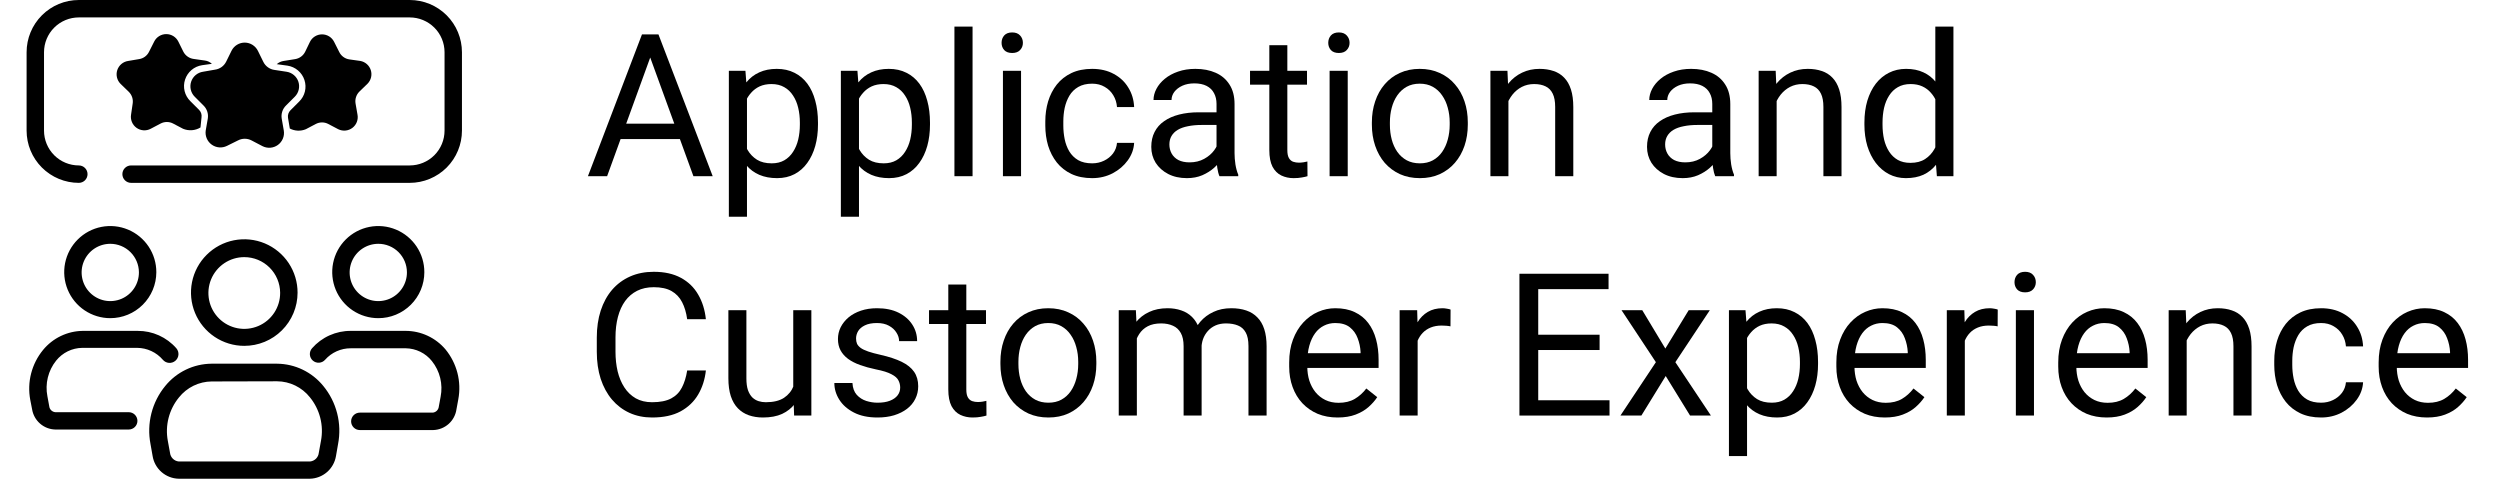 <svg width="188" height="36" viewBox="0 0 188 36" fill="none" xmlns="http://www.w3.org/2000/svg">
<path d="M182.516 31.396C181.964 31.396 181.463 31.304 181.014 31.118C180.57 30.928 180.187 30.662 179.864 30.32C179.547 29.978 179.303 29.573 179.132 29.104C178.961 28.635 178.875 28.123 178.875 27.566V27.258C178.875 26.614 178.971 26.04 179.161 25.537C179.352 25.029 179.61 24.6 179.938 24.248C180.265 23.896 180.636 23.63 181.051 23.45C181.466 23.269 181.896 23.179 182.34 23.179C182.906 23.179 183.395 23.276 183.805 23.472C184.22 23.667 184.559 23.94 184.823 24.292C185.086 24.639 185.282 25.049 185.409 25.523C185.536 25.991 185.599 26.504 185.599 27.061V27.669H179.681V26.562H184.244V26.46C184.225 26.108 184.151 25.767 184.024 25.435C183.902 25.102 183.707 24.829 183.438 24.614C183.17 24.399 182.804 24.292 182.34 24.292C182.032 24.292 181.749 24.358 181.49 24.49C181.231 24.617 181.009 24.807 180.824 25.061C180.638 25.315 180.494 25.625 180.392 25.991C180.289 26.357 180.238 26.78 180.238 27.258V27.566C180.238 27.942 180.289 28.296 180.392 28.628C180.499 28.955 180.653 29.243 180.853 29.492C181.058 29.741 181.305 29.936 181.593 30.078C181.886 30.22 182.218 30.291 182.589 30.291C183.067 30.291 183.473 30.193 183.805 29.998C184.137 29.802 184.427 29.541 184.676 29.214L185.497 29.866C185.326 30.125 185.108 30.371 184.845 30.605C184.581 30.84 184.256 31.03 183.871 31.177C183.49 31.323 183.038 31.396 182.516 31.396Z" fill="black"/>
<path d="M174.547 30.283C174.869 30.283 175.167 30.217 175.44 30.085C175.714 29.954 175.938 29.773 176.114 29.544C176.29 29.309 176.39 29.043 176.415 28.745H177.704C177.679 29.214 177.521 29.651 177.228 30.056C176.939 30.456 176.561 30.781 176.092 31.03C175.624 31.274 175.108 31.396 174.547 31.396C173.951 31.396 173.431 31.291 172.987 31.081C172.547 30.872 172.181 30.584 171.888 30.217C171.6 29.851 171.383 29.431 171.236 28.957C171.095 28.479 171.024 27.974 171.024 27.441V27.134C171.024 26.602 171.095 26.099 171.236 25.625C171.383 25.146 171.6 24.724 171.888 24.358C172.181 23.992 172.547 23.704 172.987 23.494C173.431 23.284 173.951 23.179 174.547 23.179C175.167 23.179 175.709 23.306 176.173 23.56C176.637 23.809 177 24.15 177.264 24.585C177.533 25.015 177.679 25.503 177.704 26.05H176.415C176.39 25.723 176.297 25.427 176.136 25.164C175.98 24.9 175.765 24.69 175.492 24.534C175.223 24.373 174.908 24.292 174.547 24.292C174.132 24.292 173.783 24.375 173.5 24.541C173.221 24.702 172.999 24.922 172.833 25.2C172.672 25.474 172.555 25.779 172.481 26.116C172.413 26.448 172.379 26.787 172.379 27.134V27.441C172.379 27.788 172.413 28.13 172.481 28.467C172.55 28.804 172.665 29.109 172.826 29.382C172.992 29.656 173.214 29.875 173.492 30.041C173.775 30.203 174.127 30.283 174.547 30.283Z" fill="black"/>
<path d="M164.439 25.017V31.25H163.084V23.325H164.366L164.439 25.017ZM164.117 26.987L163.553 26.965C163.558 26.423 163.639 25.923 163.795 25.464C163.951 25 164.171 24.597 164.454 24.255C164.737 23.914 165.074 23.65 165.465 23.464C165.86 23.274 166.297 23.179 166.776 23.179C167.167 23.179 167.518 23.232 167.831 23.34C168.143 23.442 168.409 23.608 168.629 23.838C168.854 24.067 169.024 24.365 169.142 24.731C169.259 25.093 169.317 25.535 169.317 26.057V31.25H167.955V26.043C167.955 25.627 167.894 25.295 167.772 25.046C167.65 24.793 167.472 24.609 167.237 24.497C167.003 24.38 166.715 24.321 166.373 24.321C166.036 24.321 165.729 24.392 165.45 24.534C165.177 24.675 164.94 24.871 164.74 25.12C164.544 25.369 164.391 25.654 164.278 25.977C164.171 26.294 164.117 26.631 164.117 26.987Z" fill="black"/>
<path d="M158.419 31.396C157.867 31.396 157.367 31.304 156.917 31.118C156.473 30.928 156.09 30.662 155.768 30.32C155.45 29.978 155.206 29.573 155.035 29.104C154.864 28.635 154.779 28.123 154.779 27.566V27.258C154.779 26.614 154.874 26.04 155.064 25.537C155.255 25.029 155.514 24.6 155.841 24.248C156.168 23.896 156.539 23.63 156.954 23.45C157.369 23.269 157.799 23.179 158.243 23.179C158.81 23.179 159.298 23.276 159.708 23.472C160.123 23.667 160.462 23.94 160.726 24.292C160.99 24.639 161.185 25.049 161.312 25.523C161.439 25.991 161.502 26.504 161.502 27.061V27.669H155.584V26.562H160.147V26.46C160.128 26.108 160.055 25.767 159.928 25.435C159.806 25.102 159.61 24.829 159.342 24.614C159.073 24.399 158.707 24.292 158.243 24.292C157.936 24.292 157.652 24.358 157.394 24.49C157.135 24.617 156.913 24.807 156.727 25.061C156.542 25.315 156.397 25.625 156.295 25.991C156.192 26.357 156.141 26.78 156.141 27.258V27.566C156.141 27.942 156.192 28.296 156.295 28.628C156.402 28.955 156.556 29.243 156.756 29.492C156.961 29.741 157.208 29.936 157.496 30.078C157.789 30.22 158.121 30.291 158.492 30.291C158.971 30.291 159.376 30.193 159.708 29.998C160.04 29.802 160.331 29.541 160.58 29.214L161.4 29.866C161.229 30.125 161.012 30.371 160.748 30.605C160.484 30.84 160.16 31.03 159.774 31.177C159.393 31.323 158.941 31.396 158.419 31.396Z" fill="black"/>
<path d="M152.955 23.325V31.25H151.593V23.325H152.955ZM151.49 21.223C151.49 21.003 151.556 20.818 151.688 20.666C151.825 20.515 152.025 20.439 152.289 20.439C152.547 20.439 152.745 20.515 152.882 20.666C153.023 20.818 153.094 21.003 153.094 21.223C153.094 21.433 153.023 21.614 152.882 21.765C152.745 21.912 152.547 21.985 152.289 21.985C152.025 21.985 151.825 21.912 151.688 21.765C151.556 21.614 151.49 21.433 151.49 21.223Z" fill="black"/>
<path d="M147.755 24.57V31.25H146.4V23.325H147.718L147.755 24.57ZM150.23 23.281L150.223 24.541C150.111 24.517 150.003 24.502 149.901 24.497C149.803 24.487 149.691 24.482 149.564 24.482C149.251 24.482 148.976 24.531 148.736 24.629C148.497 24.727 148.294 24.863 148.128 25.039C147.962 25.215 147.831 25.425 147.733 25.669C147.64 25.908 147.579 26.172 147.55 26.46L147.169 26.68C147.169 26.201 147.215 25.752 147.308 25.332C147.406 24.912 147.555 24.541 147.755 24.219C147.955 23.892 148.209 23.638 148.517 23.457C148.829 23.271 149.2 23.179 149.63 23.179C149.728 23.179 149.84 23.191 149.967 23.215C150.094 23.235 150.182 23.257 150.23 23.281Z" fill="black"/>
<path d="M141.734 31.396C141.183 31.396 140.682 31.304 140.233 31.118C139.789 30.928 139.405 30.662 139.083 30.32C138.766 29.978 138.521 29.573 138.351 29.104C138.18 28.635 138.094 28.123 138.094 27.566V27.258C138.094 26.614 138.189 26.04 138.38 25.537C138.57 25.029 138.829 24.6 139.156 24.248C139.483 23.896 139.854 23.63 140.27 23.45C140.685 23.269 141.114 23.179 141.559 23.179C142.125 23.179 142.613 23.276 143.023 23.472C143.438 23.667 143.778 23.94 144.042 24.292C144.305 24.639 144.5 25.049 144.627 25.523C144.754 25.991 144.818 26.504 144.818 27.061V27.669H138.9V26.562H143.463V26.46C143.443 26.108 143.37 25.767 143.243 25.435C143.121 25.102 142.926 24.829 142.657 24.614C142.389 24.399 142.022 24.292 141.559 24.292C141.251 24.292 140.968 24.358 140.709 24.49C140.45 24.617 140.228 24.807 140.042 25.061C139.857 25.315 139.713 25.625 139.61 25.991C139.508 26.357 139.457 26.78 139.457 27.258V27.566C139.457 27.942 139.508 28.296 139.61 28.628C139.718 28.955 139.872 29.243 140.072 29.492C140.277 29.741 140.523 29.936 140.812 30.078C141.104 30.22 141.437 30.291 141.808 30.291C142.286 30.291 142.691 30.193 143.023 29.998C143.355 29.802 143.646 29.541 143.895 29.214L144.715 29.866C144.544 30.125 144.327 30.371 144.063 30.605C143.8 30.84 143.475 31.03 143.089 31.177C142.708 31.323 142.257 31.396 141.734 31.396Z" fill="black"/>
<path d="M131.378 24.849V34.297H130.016V23.325H131.261L131.378 24.849ZM136.717 27.222V27.375C136.717 27.952 136.649 28.486 136.512 28.98C136.375 29.468 136.175 29.893 135.912 30.254C135.653 30.615 135.333 30.896 134.952 31.096C134.571 31.296 134.134 31.396 133.641 31.396C133.138 31.396 132.694 31.314 132.308 31.148C131.922 30.981 131.595 30.74 131.327 30.422C131.058 30.105 130.843 29.724 130.682 29.28C130.526 28.835 130.418 28.335 130.36 27.778V26.958C130.418 26.372 130.528 25.847 130.689 25.383C130.851 24.919 131.063 24.524 131.327 24.197C131.595 23.865 131.92 23.613 132.301 23.442C132.682 23.267 133.121 23.179 133.619 23.179C134.117 23.179 134.559 23.276 134.945 23.472C135.331 23.662 135.655 23.936 135.919 24.292C136.183 24.648 136.38 25.076 136.512 25.574C136.649 26.067 136.717 26.616 136.717 27.222ZM135.355 27.375V27.222C135.355 26.826 135.313 26.455 135.23 26.108C135.147 25.757 135.018 25.449 134.842 25.186C134.671 24.917 134.452 24.707 134.183 24.556C133.915 24.399 133.595 24.321 133.224 24.321C132.882 24.321 132.584 24.38 132.33 24.497C132.081 24.614 131.869 24.773 131.693 24.973C131.517 25.169 131.373 25.393 131.261 25.647C131.153 25.896 131.073 26.155 131.019 26.423V28.32C131.117 28.662 131.253 28.984 131.429 29.287C131.605 29.585 131.839 29.827 132.132 30.012C132.425 30.193 132.794 30.283 133.238 30.283C133.604 30.283 133.919 30.207 134.183 30.056C134.452 29.9 134.671 29.688 134.842 29.419C135.018 29.15 135.147 28.843 135.23 28.496C135.313 28.145 135.355 27.771 135.355 27.375Z" fill="black"/>
<path d="M123.497 23.325L125.233 26.211L126.991 23.325H128.58L125.987 27.236L128.661 31.25H127.093L125.262 28.276L123.431 31.25H121.856L124.522 27.236L121.937 23.325H123.497Z" fill="black"/>
<path d="M121.036 30.1V31.25H115.389V30.1H121.036ZM115.675 20.586V31.25H114.261V20.586H115.675ZM120.289 25.171V26.321H115.389V25.171H120.289ZM120.963 20.586V21.743H115.389V20.586H120.963Z" fill="black"/>
<path d="M106.607 24.57V31.25H105.252V23.325H106.571L106.607 24.57ZM109.083 23.281L109.076 24.541C108.963 24.517 108.856 24.502 108.753 24.497C108.656 24.487 108.543 24.482 108.417 24.482C108.104 24.482 107.828 24.531 107.589 24.629C107.35 24.727 107.147 24.863 106.981 25.039C106.815 25.215 106.683 25.425 106.585 25.669C106.493 25.908 106.432 26.172 106.402 26.46L106.021 26.68C106.021 26.201 106.068 25.752 106.161 25.332C106.258 24.912 106.407 24.541 106.607 24.219C106.808 23.892 107.062 23.638 107.369 23.457C107.682 23.271 108.053 23.179 108.482 23.179C108.58 23.179 108.692 23.191 108.819 23.215C108.946 23.235 109.034 23.257 109.083 23.281Z" fill="black"/>
<path d="M100.587 31.396C100.035 31.396 99.535 31.304 99.085 31.118C98.641 30.928 98.258 30.662 97.936 30.32C97.618 29.978 97.374 29.573 97.203 29.104C97.032 28.635 96.947 28.123 96.947 27.566V27.258C96.947 26.614 97.042 26.04 97.232 25.537C97.423 25.029 97.682 24.6 98.009 24.248C98.336 23.896 98.707 23.63 99.122 23.45C99.537 23.269 99.967 23.179 100.411 23.179C100.978 23.179 101.466 23.276 101.876 23.472C102.291 23.667 102.63 23.94 102.894 24.292C103.158 24.639 103.353 25.049 103.48 25.523C103.607 25.991 103.67 26.504 103.67 27.061V27.669H97.752V26.562H102.315V26.46C102.296 26.108 102.223 25.767 102.096 25.435C101.974 25.102 101.778 24.829 101.51 24.614C101.241 24.399 100.875 24.292 100.411 24.292C100.104 24.292 99.82 24.358 99.561 24.49C99.303 24.617 99.081 24.807 98.895 25.061C98.71 25.315 98.565 25.625 98.463 25.991C98.36 26.357 98.309 26.78 98.309 27.258V27.566C98.309 27.942 98.36 28.296 98.463 28.628C98.57 28.955 98.724 29.243 98.924 29.492C99.129 29.741 99.376 29.936 99.664 30.078C99.957 30.22 100.289 30.291 100.66 30.291C101.139 30.291 101.544 30.193 101.876 29.998C102.208 29.802 102.499 29.541 102.748 29.214L103.568 29.866C103.397 30.125 103.18 30.371 102.916 30.605C102.652 30.84 102.328 31.03 101.942 31.177C101.561 31.323 101.109 31.396 100.587 31.396Z" fill="black"/>
<path d="M85.492 24.9V31.25H84.129V23.325H85.418L85.492 24.9ZM85.213 26.987L84.584 26.965C84.588 26.423 84.659 25.923 84.796 25.464C84.933 25 85.135 24.597 85.404 24.255C85.672 23.914 86.007 23.65 86.407 23.464C86.808 23.274 87.272 23.179 87.799 23.179C88.17 23.179 88.512 23.232 88.824 23.34C89.137 23.442 89.408 23.606 89.637 23.831C89.867 24.055 90.045 24.343 90.172 24.695C90.299 25.046 90.362 25.471 90.362 25.969V31.25H89.007V26.035C89.007 25.62 88.936 25.288 88.795 25.039C88.658 24.79 88.463 24.609 88.209 24.497C87.955 24.38 87.657 24.321 87.315 24.321C86.915 24.321 86.581 24.392 86.312 24.534C86.043 24.675 85.829 24.871 85.668 25.12C85.506 25.369 85.389 25.654 85.316 25.977C85.248 26.294 85.213 26.631 85.213 26.987ZM90.348 26.24L89.439 26.519C89.444 26.084 89.515 25.666 89.652 25.266C89.793 24.866 89.996 24.509 90.26 24.197C90.528 23.884 90.858 23.638 91.249 23.457C91.639 23.271 92.086 23.179 92.589 23.179C93.014 23.179 93.39 23.235 93.717 23.347C94.049 23.459 94.327 23.633 94.552 23.867C94.781 24.097 94.955 24.392 95.072 24.753C95.189 25.115 95.248 25.544 95.248 26.043V31.25H93.885V26.028C93.885 25.584 93.814 25.239 93.673 24.995C93.536 24.746 93.341 24.573 93.087 24.475C92.838 24.373 92.54 24.321 92.193 24.321C91.895 24.321 91.632 24.373 91.402 24.475C91.173 24.578 90.98 24.719 90.824 24.9C90.668 25.076 90.548 25.278 90.465 25.508C90.387 25.737 90.348 25.981 90.348 26.24Z" fill="black"/>
<path d="M75.231 27.375V27.207C75.231 26.636 75.314 26.106 75.48 25.618C75.645 25.125 75.885 24.697 76.197 24.336C76.51 23.97 76.888 23.686 77.332 23.486C77.777 23.281 78.275 23.179 78.827 23.179C79.383 23.179 79.884 23.281 80.328 23.486C80.777 23.686 81.158 23.97 81.471 24.336C81.788 24.697 82.03 25.125 82.196 25.618C82.362 26.106 82.445 26.636 82.445 27.207V27.375C82.445 27.947 82.362 28.477 82.196 28.965C82.03 29.453 81.788 29.88 81.471 30.247C81.158 30.608 80.78 30.891 80.335 31.096C79.896 31.296 79.398 31.396 78.841 31.396C78.285 31.396 77.784 31.296 77.34 31.096C76.895 30.891 76.515 30.608 76.197 30.247C75.885 29.88 75.645 29.453 75.48 28.965C75.314 28.477 75.231 27.947 75.231 27.375ZM76.585 27.207V27.375C76.585 27.771 76.632 28.145 76.725 28.496C76.817 28.843 76.957 29.15 77.142 29.419C77.332 29.688 77.569 29.9 77.853 30.056C78.136 30.207 78.465 30.283 78.841 30.283C79.212 30.283 79.537 30.207 79.815 30.056C80.099 29.9 80.333 29.688 80.519 29.419C80.704 29.15 80.843 28.843 80.936 28.496C81.034 28.145 81.082 27.771 81.082 27.375V27.207C81.082 26.816 81.034 26.448 80.936 26.101C80.843 25.75 80.702 25.439 80.511 25.171C80.326 24.898 80.091 24.683 79.808 24.526C79.53 24.37 79.203 24.292 78.827 24.292C78.456 24.292 78.128 24.37 77.845 24.526C77.567 24.683 77.332 24.898 77.142 25.171C76.957 25.439 76.817 25.75 76.725 26.101C76.632 26.448 76.585 26.816 76.585 27.207Z" fill="black"/>
<path d="M74.147 23.325V24.365H69.862V23.325H74.147ZM71.312 21.399H72.667V29.287C72.667 29.556 72.709 29.758 72.791 29.895C72.874 30.032 72.982 30.122 73.114 30.166C73.246 30.21 73.387 30.232 73.539 30.232C73.651 30.232 73.768 30.222 73.89 30.203C74.017 30.178 74.112 30.159 74.176 30.144L74.183 31.25C74.076 31.284 73.934 31.316 73.758 31.345C73.587 31.379 73.38 31.396 73.136 31.396C72.804 31.396 72.499 31.331 72.22 31.199C71.942 31.067 71.72 30.847 71.554 30.54C71.393 30.227 71.312 29.807 71.312 29.28V21.399Z" fill="black"/>
<path d="M67.694 29.148C67.694 28.953 67.65 28.772 67.562 28.606C67.479 28.435 67.306 28.281 67.042 28.145C66.783 28.003 66.393 27.881 65.87 27.778C65.431 27.686 65.033 27.576 64.676 27.449C64.325 27.322 64.024 27.168 63.775 26.987C63.531 26.807 63.343 26.594 63.211 26.35C63.08 26.106 63.014 25.82 63.014 25.493C63.014 25.181 63.082 24.885 63.219 24.607C63.36 24.329 63.558 24.082 63.812 23.867C64.071 23.652 64.381 23.484 64.742 23.362C65.103 23.24 65.506 23.179 65.951 23.179C66.585 23.179 67.127 23.291 67.577 23.516C68.026 23.74 68.37 24.041 68.609 24.416C68.849 24.788 68.968 25.2 68.968 25.654H67.613C67.613 25.435 67.547 25.222 67.415 25.017C67.289 24.807 67.101 24.634 66.852 24.497C66.607 24.36 66.307 24.292 65.951 24.292C65.575 24.292 65.269 24.351 65.035 24.468C64.806 24.58 64.637 24.724 64.53 24.9C64.427 25.076 64.376 25.261 64.376 25.456C64.376 25.603 64.4 25.735 64.449 25.852C64.503 25.964 64.596 26.069 64.728 26.167C64.859 26.26 65.045 26.348 65.284 26.431C65.523 26.514 65.829 26.597 66.2 26.68C66.849 26.826 67.384 27.002 67.804 27.207C68.224 27.412 68.536 27.664 68.741 27.961C68.946 28.259 69.049 28.621 69.049 29.045C69.049 29.392 68.976 29.709 68.829 29.998C68.688 30.286 68.48 30.535 68.207 30.745C67.938 30.95 67.616 31.111 67.24 31.228C66.869 31.34 66.451 31.396 65.987 31.396C65.289 31.396 64.698 31.272 64.215 31.023C63.731 30.774 63.365 30.452 63.116 30.056C62.867 29.661 62.743 29.243 62.743 28.804H64.105C64.124 29.175 64.232 29.47 64.427 29.69C64.623 29.905 64.862 30.059 65.145 30.151C65.428 30.239 65.709 30.283 65.987 30.283C66.358 30.283 66.668 30.234 66.918 30.137C67.171 30.039 67.364 29.905 67.496 29.734C67.628 29.563 67.694 29.368 67.694 29.148Z" fill="black"/>
<path d="M59.652 29.419V23.325H61.014V31.25H59.718L59.652 29.419ZM59.908 27.749L60.472 27.734C60.472 28.262 60.416 28.75 60.304 29.199C60.196 29.644 60.02 30.029 59.776 30.356C59.532 30.684 59.212 30.94 58.817 31.125C58.421 31.306 57.94 31.396 57.374 31.396C56.988 31.396 56.634 31.34 56.312 31.228C55.995 31.116 55.721 30.942 55.492 30.708C55.262 30.474 55.084 30.169 54.957 29.793C54.835 29.416 54.774 28.965 54.774 28.438V23.325H56.129V28.452C56.129 28.809 56.168 29.104 56.246 29.338C56.329 29.568 56.439 29.751 56.576 29.888C56.717 30.02 56.873 30.112 57.044 30.166C57.22 30.22 57.401 30.247 57.586 30.247C58.163 30.247 58.619 30.137 58.956 29.917C59.293 29.692 59.535 29.392 59.681 29.016C59.833 28.635 59.908 28.213 59.908 27.749Z" fill="black"/>
<path d="M51.676 27.859H53.082C53.009 28.533 52.816 29.136 52.503 29.668C52.191 30.2 51.749 30.623 51.178 30.935C50.606 31.243 49.894 31.396 49.039 31.396C48.414 31.396 47.845 31.279 47.333 31.045C46.825 30.811 46.388 30.479 46.022 30.049C45.655 29.614 45.372 29.094 45.172 28.489C44.977 27.878 44.879 27.2 44.879 26.453V25.391C44.879 24.644 44.977 23.967 45.172 23.362C45.372 22.752 45.658 22.229 46.029 21.794C46.405 21.36 46.856 21.025 47.384 20.791C47.911 20.557 48.504 20.439 49.164 20.439C49.969 20.439 50.65 20.591 51.207 20.894C51.764 21.196 52.196 21.616 52.503 22.153C52.816 22.686 53.009 23.303 53.082 24.006H51.676C51.607 23.508 51.48 23.081 51.295 22.725C51.109 22.363 50.846 22.085 50.504 21.89C50.162 21.694 49.715 21.597 49.164 21.597C48.69 21.597 48.273 21.687 47.911 21.868C47.555 22.048 47.254 22.305 47.01 22.637C46.771 22.969 46.59 23.367 46.468 23.831C46.346 24.294 46.285 24.81 46.285 25.376V26.453C46.285 26.975 46.339 27.466 46.446 27.925C46.559 28.384 46.727 28.787 46.952 29.133C47.176 29.48 47.462 29.753 47.809 29.954C48.155 30.149 48.565 30.247 49.039 30.247C49.64 30.247 50.118 30.151 50.475 29.961C50.831 29.77 51.1 29.497 51.28 29.141C51.466 28.784 51.598 28.357 51.676 27.859Z" fill="black"/>
<path d="M145.536 11.712V2H146.898V13.25H145.653L145.536 11.712ZM140.204 9.375V9.222C140.204 8.616 140.277 8.067 140.423 7.574C140.575 7.076 140.787 6.648 141.061 6.292C141.339 5.936 141.668 5.662 142.049 5.472C142.435 5.276 142.865 5.179 143.338 5.179C143.836 5.179 144.271 5.267 144.642 5.442C145.018 5.613 145.335 5.865 145.594 6.197C145.858 6.524 146.065 6.919 146.217 7.383C146.368 7.847 146.473 8.372 146.532 8.958V9.632C146.478 10.213 146.373 10.735 146.217 11.199C146.065 11.663 145.858 12.059 145.594 12.386C145.335 12.713 145.018 12.964 144.642 13.14C144.266 13.311 143.827 13.396 143.324 13.396C142.86 13.396 142.435 13.296 142.049 13.096C141.668 12.896 141.339 12.615 141.061 12.254C140.787 11.893 140.575 11.468 140.423 10.979C140.277 10.486 140.204 9.952 140.204 9.375ZM141.566 9.222V9.375C141.566 9.771 141.605 10.142 141.683 10.489C141.766 10.835 141.893 11.141 142.064 11.404C142.235 11.668 142.452 11.876 142.716 12.027C142.979 12.173 143.294 12.247 143.661 12.247C144.11 12.247 144.479 12.151 144.767 11.961C145.06 11.771 145.294 11.519 145.47 11.207C145.646 10.894 145.782 10.555 145.88 10.188V8.423C145.821 8.155 145.736 7.896 145.624 7.647C145.516 7.393 145.375 7.168 145.199 6.973C145.028 6.773 144.815 6.614 144.562 6.497C144.312 6.38 144.017 6.321 143.675 6.321C143.304 6.321 142.984 6.399 142.716 6.556C142.452 6.707 142.235 6.917 142.064 7.186C141.893 7.449 141.766 7.757 141.683 8.108C141.605 8.455 141.566 8.826 141.566 9.222Z" fill="black"/>
<path d="M133.604 7.017V13.25H132.25V5.325H133.531L133.604 7.017ZM133.282 8.987L132.718 8.965C132.723 8.423 132.804 7.923 132.96 7.464C133.116 7 133.336 6.597 133.619 6.255C133.902 5.914 134.239 5.65 134.63 5.464C135.025 5.274 135.462 5.179 135.941 5.179C136.332 5.179 136.683 5.232 136.996 5.34C137.308 5.442 137.574 5.608 137.794 5.838C138.019 6.067 138.189 6.365 138.307 6.731C138.424 7.093 138.482 7.535 138.482 8.057V13.25H137.12V8.042C137.12 7.627 137.059 7.295 136.937 7.046C136.815 6.792 136.637 6.609 136.402 6.497C136.168 6.38 135.88 6.321 135.538 6.321C135.201 6.321 134.894 6.392 134.615 6.534C134.342 6.675 134.105 6.871 133.905 7.12C133.709 7.369 133.556 7.654 133.443 7.977C133.336 8.294 133.282 8.631 133.282 8.987Z" fill="black"/>
<path d="M128.763 11.895V7.815C128.763 7.503 128.7 7.232 128.573 7.002C128.451 6.768 128.265 6.587 128.016 6.46C127.767 6.333 127.459 6.27 127.093 6.27C126.751 6.27 126.451 6.329 126.192 6.446C125.938 6.563 125.738 6.717 125.592 6.907C125.45 7.098 125.379 7.303 125.379 7.522H124.024C124.024 7.239 124.098 6.958 124.244 6.68C124.391 6.402 124.601 6.15 124.874 5.926C125.152 5.696 125.484 5.516 125.87 5.384C126.261 5.247 126.695 5.179 127.174 5.179C127.75 5.179 128.258 5.276 128.697 5.472C129.142 5.667 129.488 5.962 129.737 6.358C129.991 6.749 130.118 7.239 130.118 7.83V11.521C130.118 11.785 130.14 12.066 130.184 12.364C130.233 12.662 130.304 12.918 130.396 13.133V13.25H128.983C128.915 13.094 128.861 12.886 128.822 12.627C128.783 12.364 128.763 12.12 128.763 11.895ZM128.998 8.445L129.012 9.397H127.643C127.257 9.397 126.913 9.429 126.61 9.493C126.307 9.551 126.053 9.642 125.848 9.764C125.643 9.886 125.487 10.04 125.379 10.225C125.272 10.406 125.218 10.618 125.218 10.862C125.218 11.111 125.274 11.338 125.387 11.543C125.499 11.748 125.667 11.912 125.892 12.034C126.122 12.151 126.402 12.21 126.734 12.21C127.149 12.21 127.516 12.122 127.833 11.946C128.15 11.771 128.402 11.556 128.587 11.302C128.778 11.048 128.88 10.801 128.895 10.562L129.474 11.214C129.439 11.419 129.347 11.646 129.195 11.895C129.044 12.144 128.841 12.383 128.587 12.613C128.338 12.837 128.041 13.025 127.694 13.177C127.352 13.323 126.966 13.396 126.537 13.396C126 13.396 125.528 13.291 125.123 13.082C124.723 12.872 124.41 12.591 124.186 12.239C123.966 11.883 123.856 11.485 123.856 11.045C123.856 10.621 123.939 10.247 124.105 9.925C124.271 9.598 124.51 9.327 124.823 9.112C125.135 8.892 125.511 8.726 125.951 8.614C126.39 8.501 126.881 8.445 127.423 8.445H128.998Z" fill="black"/>
<path d="M113.434 7.017V13.25H112.079V5.325H113.36L113.434 7.017ZM113.111 8.987L112.547 8.965C112.552 8.423 112.633 7.923 112.789 7.464C112.945 7 113.165 6.597 113.448 6.255C113.731 5.914 114.068 5.65 114.459 5.464C114.854 5.274 115.292 5.179 115.77 5.179C116.161 5.179 116.512 5.232 116.825 5.34C117.137 5.442 117.403 5.608 117.623 5.838C117.848 6.067 118.019 6.365 118.136 6.731C118.253 7.093 118.312 7.535 118.312 8.057V13.25H116.949V8.042C116.949 7.627 116.888 7.295 116.766 7.046C116.644 6.792 116.466 6.609 116.231 6.497C115.997 6.38 115.709 6.321 115.367 6.321C115.03 6.321 114.723 6.392 114.444 6.534C114.171 6.675 113.934 6.871 113.734 7.12C113.539 7.369 113.385 7.654 113.272 7.977C113.165 8.294 113.111 8.631 113.111 8.987Z" fill="black"/>
<path d="M103.165 9.375V9.207C103.165 8.636 103.248 8.106 103.414 7.618C103.58 7.125 103.819 6.697 104.132 6.336C104.444 5.97 104.823 5.687 105.267 5.486C105.711 5.281 106.209 5.179 106.761 5.179C107.318 5.179 107.818 5.281 108.263 5.486C108.712 5.687 109.093 5.97 109.405 6.336C109.723 6.697 109.964 7.125 110.13 7.618C110.296 8.106 110.379 8.636 110.379 9.207V9.375C110.379 9.947 110.296 10.477 110.13 10.965C109.964 11.453 109.723 11.88 109.405 12.247C109.093 12.608 108.714 12.891 108.27 13.096C107.831 13.296 107.333 13.396 106.776 13.396C106.219 13.396 105.719 13.296 105.274 13.096C104.83 12.891 104.449 12.608 104.132 12.247C103.819 11.88 103.58 11.453 103.414 10.965C103.248 10.477 103.165 9.947 103.165 9.375ZM104.52 9.207V9.375C104.52 9.771 104.566 10.145 104.659 10.496C104.752 10.843 104.891 11.15 105.077 11.419C105.267 11.688 105.504 11.9 105.787 12.056C106.07 12.207 106.4 12.283 106.776 12.283C107.147 12.283 107.472 12.207 107.75 12.056C108.033 11.9 108.268 11.688 108.453 11.419C108.639 11.15 108.778 10.843 108.871 10.496C108.968 10.145 109.017 9.771 109.017 9.375V9.207C109.017 8.816 108.968 8.448 108.871 8.101C108.778 7.75 108.636 7.439 108.446 7.171C108.26 6.897 108.026 6.683 107.743 6.526C107.464 6.37 107.137 6.292 106.761 6.292C106.39 6.292 106.063 6.37 105.78 6.526C105.501 6.683 105.267 6.897 105.077 7.171C104.891 7.439 104.752 7.75 104.659 8.101C104.566 8.448 104.52 8.816 104.52 9.207Z" fill="black"/>
<path d="M101.349 5.325V13.25H99.986V5.325H101.349ZM99.884 3.223C99.884 3.003 99.95 2.818 100.082 2.667C100.218 2.515 100.418 2.439 100.682 2.439C100.941 2.439 101.139 2.515 101.275 2.667C101.417 2.818 101.488 3.003 101.488 3.223C101.488 3.433 101.417 3.614 101.275 3.765C101.139 3.912 100.941 3.985 100.682 3.985C100.418 3.985 100.218 3.912 100.082 3.765C99.95 3.614 99.884 3.433 99.884 3.223Z" fill="black"/>
<path d="M98.287 5.325V6.365H94.002V5.325H98.287ZM95.453 3.399H96.808V11.287C96.808 11.556 96.849 11.758 96.932 11.895C97.015 12.032 97.123 12.122 97.254 12.166C97.386 12.21 97.528 12.232 97.679 12.232C97.791 12.232 97.909 12.222 98.031 12.203C98.158 12.178 98.253 12.159 98.316 12.144L98.324 13.25C98.216 13.284 98.075 13.316 97.899 13.345C97.728 13.379 97.52 13.396 97.276 13.396C96.944 13.396 96.639 13.331 96.361 13.199C96.082 13.067 95.86 12.847 95.694 12.54C95.533 12.227 95.453 11.807 95.453 11.28V3.399Z" fill="black"/>
<path d="M91.483 11.895V7.815C91.483 7.503 91.419 7.232 91.293 7.002C91.17 6.768 90.985 6.587 90.736 6.46C90.487 6.333 90.179 6.27 89.813 6.27C89.471 6.27 89.171 6.329 88.912 6.446C88.658 6.563 88.458 6.717 88.311 6.907C88.17 7.098 88.099 7.303 88.099 7.522H86.744C86.744 7.239 86.817 6.958 86.964 6.68C87.11 6.402 87.32 6.15 87.594 5.926C87.872 5.696 88.204 5.516 88.59 5.384C88.981 5.247 89.415 5.179 89.894 5.179C90.47 5.179 90.978 5.276 91.417 5.472C91.861 5.667 92.208 5.962 92.457 6.358C92.711 6.749 92.838 7.239 92.838 7.83V11.521C92.838 11.785 92.86 12.066 92.904 12.364C92.953 12.662 93.023 12.918 93.116 13.133V13.25H91.703C91.634 13.094 91.581 12.886 91.541 12.627C91.502 12.364 91.483 12.12 91.483 11.895ZM91.717 8.445L91.732 9.397H90.362C89.977 9.397 89.632 9.429 89.33 9.493C89.027 9.551 88.773 9.642 88.568 9.764C88.363 9.886 88.207 10.04 88.099 10.225C87.992 10.406 87.938 10.618 87.938 10.862C87.938 11.111 87.994 11.338 88.106 11.543C88.219 11.748 88.387 11.912 88.612 12.034C88.841 12.151 89.122 12.21 89.454 12.21C89.869 12.21 90.235 12.122 90.553 11.946C90.87 11.771 91.122 11.556 91.307 11.302C91.498 11.048 91.6 10.801 91.615 10.562L92.193 11.214C92.159 11.419 92.066 11.646 91.915 11.895C91.764 12.144 91.561 12.383 91.307 12.613C91.058 12.837 90.76 13.025 90.414 13.177C90.072 13.323 89.686 13.396 89.256 13.396C88.719 13.396 88.248 13.291 87.843 13.082C87.442 12.872 87.13 12.591 86.905 12.239C86.686 11.883 86.576 11.485 86.576 11.045C86.576 10.621 86.659 10.247 86.825 9.925C86.991 9.598 87.23 9.327 87.543 9.112C87.855 8.892 88.231 8.726 88.67 8.614C89.11 8.501 89.601 8.445 90.143 8.445H91.717Z" fill="black"/>
<path d="M82.13 12.283C82.452 12.283 82.75 12.217 83.023 12.085C83.297 11.954 83.522 11.773 83.697 11.543C83.873 11.309 83.973 11.043 83.998 10.745H85.287C85.262 11.214 85.103 11.651 84.811 12.056C84.522 12.457 84.144 12.781 83.675 13.03C83.207 13.274 82.691 13.396 82.13 13.396C81.534 13.396 81.014 13.291 80.57 13.082C80.13 12.872 79.764 12.584 79.471 12.217C79.183 11.851 78.966 11.431 78.819 10.957C78.678 10.479 78.607 9.974 78.607 9.441V9.134C78.607 8.602 78.678 8.099 78.819 7.625C78.966 7.146 79.183 6.724 79.471 6.358C79.764 5.992 80.13 5.704 80.57 5.494C81.014 5.284 81.534 5.179 82.13 5.179C82.75 5.179 83.292 5.306 83.756 5.56C84.22 5.809 84.584 6.15 84.847 6.585C85.116 7.015 85.262 7.503 85.287 8.05H83.998C83.973 7.723 83.88 7.427 83.719 7.164C83.563 6.9 83.348 6.69 83.075 6.534C82.806 6.373 82.491 6.292 82.13 6.292C81.715 6.292 81.366 6.375 81.082 6.541C80.804 6.702 80.582 6.922 80.416 7.2C80.255 7.474 80.138 7.779 80.064 8.116C79.996 8.448 79.962 8.787 79.962 9.134V9.441C79.962 9.788 79.996 10.13 80.064 10.467C80.133 10.804 80.248 11.109 80.409 11.382C80.575 11.656 80.797 11.876 81.075 12.041C81.358 12.203 81.71 12.283 82.13 12.283Z" fill="black"/>
<path d="M76.783 5.325V13.25H75.421V5.325H76.783ZM75.318 3.223C75.318 3.003 75.384 2.818 75.516 2.667C75.653 2.515 75.853 2.439 76.117 2.439C76.376 2.439 76.573 2.515 76.71 2.667C76.852 2.818 76.922 3.003 76.922 3.223C76.922 3.433 76.852 3.614 76.71 3.765C76.573 3.912 76.376 3.985 76.117 3.985C75.853 3.985 75.653 3.912 75.516 3.765C75.384 3.614 75.318 3.433 75.318 3.223Z" fill="black"/>
<path d="M73.136 2V13.25H71.773V2H73.136Z" fill="black"/>
<path d="M64.596 6.849V16.297H63.233V5.325H64.478L64.596 6.849ZM69.935 9.222V9.375C69.935 9.952 69.867 10.486 69.73 10.979C69.593 11.468 69.393 11.893 69.129 12.254C68.871 12.615 68.551 12.896 68.17 13.096C67.789 13.296 67.352 13.396 66.859 13.396C66.356 13.396 65.912 13.313 65.526 13.148C65.14 12.981 64.813 12.74 64.544 12.422C64.276 12.105 64.061 11.724 63.9 11.28C63.744 10.835 63.636 10.335 63.578 9.778V8.958C63.636 8.372 63.746 7.847 63.907 7.383C64.068 6.919 64.281 6.524 64.544 6.197C64.813 5.865 65.138 5.613 65.519 5.442C65.899 5.267 66.339 5.179 66.837 5.179C67.335 5.179 67.777 5.276 68.163 5.472C68.548 5.662 68.873 5.936 69.137 6.292C69.4 6.648 69.598 7.076 69.73 7.574C69.867 8.067 69.935 8.616 69.935 9.222ZM68.573 9.375V9.222C68.573 8.826 68.531 8.455 68.448 8.108C68.365 7.757 68.236 7.449 68.06 7.186C67.889 6.917 67.669 6.707 67.401 6.556C67.132 6.399 66.812 6.321 66.441 6.321C66.1 6.321 65.802 6.38 65.548 6.497C65.299 6.614 65.086 6.773 64.911 6.973C64.735 7.168 64.591 7.393 64.478 7.647C64.371 7.896 64.29 8.155 64.237 8.423V10.32C64.335 10.662 64.471 10.984 64.647 11.287C64.823 11.585 65.057 11.827 65.35 12.012C65.643 12.193 66.012 12.283 66.456 12.283C66.822 12.283 67.137 12.207 67.401 12.056C67.669 11.9 67.889 11.688 68.06 11.419C68.236 11.15 68.365 10.843 68.448 10.496C68.531 10.145 68.573 9.771 68.573 9.375Z" fill="black"/>
<path d="M56.173 6.849V16.297H54.81V5.325H56.056L56.173 6.849ZM61.512 9.222V9.375C61.512 9.952 61.444 10.486 61.307 10.979C61.17 11.468 60.97 11.893 60.706 12.254C60.448 12.615 60.128 12.896 59.747 13.096C59.366 13.296 58.929 13.396 58.436 13.396C57.933 13.396 57.489 13.313 57.103 13.148C56.717 12.981 56.39 12.74 56.122 12.422C55.853 12.105 55.638 11.724 55.477 11.28C55.321 10.835 55.213 10.335 55.155 9.778V8.958C55.213 8.372 55.323 7.847 55.484 7.383C55.645 6.919 55.858 6.524 56.122 6.197C56.39 5.865 56.715 5.613 57.096 5.442C57.477 5.267 57.916 5.179 58.414 5.179C58.912 5.179 59.354 5.276 59.74 5.472C60.126 5.662 60.45 5.936 60.714 6.292C60.977 6.648 61.175 7.076 61.307 7.574C61.444 8.067 61.512 8.616 61.512 9.222ZM60.15 9.375V9.222C60.15 8.826 60.108 8.455 60.025 8.108C59.942 7.757 59.813 7.449 59.637 7.186C59.466 6.917 59.247 6.707 58.978 6.556C58.709 6.399 58.39 6.321 58.019 6.321C57.677 6.321 57.379 6.38 57.125 6.497C56.876 6.614 56.664 6.773 56.488 6.973C56.312 7.168 56.168 7.393 56.056 7.647C55.948 7.896 55.868 8.155 55.814 8.423V10.32C55.912 10.662 56.048 10.984 56.224 11.287C56.4 11.585 56.634 11.827 56.927 12.012C57.22 12.193 57.589 12.283 58.033 12.283C58.399 12.283 58.714 12.207 58.978 12.056C59.247 11.9 59.466 11.688 59.637 11.419C59.813 11.15 59.942 10.843 60.025 10.496C60.108 10.145 60.15 9.771 60.15 9.375Z" fill="black"/>
<path d="M49.185 3.531L45.655 13.25H44.212L48.277 2.586H49.208L49.185 3.531ZM52.145 13.25L48.607 3.531L48.585 2.586H49.515L53.595 13.25H52.145ZM51.961 9.302V10.46H45.97V9.302H51.961Z" fill="black"/>
<path d="M25.265 34.298L25.422 33.394C25.57 32.628 25.547 31.839 25.354 31.082C25.162 30.326 24.805 29.622 24.308 29.02C23.888 28.504 23.359 28.087 22.759 27.798C22.16 27.509 21.504 27.357 20.838 27.35H15.901C15.236 27.357 14.579 27.509 13.98 27.798C13.38 28.087 12.851 28.504 12.431 29.02C11.934 29.622 11.577 30.326 11.385 31.082C11.193 31.839 11.169 32.628 11.318 33.394L11.475 34.285C11.55 34.755 11.787 35.184 12.146 35.498C12.505 35.811 12.963 35.989 13.439 36H23.3C23.775 35.99 24.231 35.814 24.589 35.503C24.948 35.192 25.187 34.766 25.265 34.298ZM20.838 28.673C21.312 28.676 21.779 28.786 22.205 28.993C22.631 29.201 23.005 29.5 23.3 29.871C23.67 30.323 23.937 30.85 24.082 31.415C24.227 31.981 24.246 32.571 24.138 33.145L23.974 34.049C23.957 34.217 23.883 34.373 23.764 34.492C23.644 34.612 23.488 34.686 23.32 34.703H13.439C13.271 34.686 13.114 34.612 12.995 34.492C12.876 34.373 12.802 34.217 12.784 34.049L12.621 33.158C12.513 32.584 12.532 31.994 12.677 31.428C12.822 30.863 13.089 30.336 13.459 29.884C13.754 29.514 14.128 29.214 14.554 29.006C14.98 28.799 15.447 28.689 15.921 28.686L20.838 28.673ZM34.327 30.775L34.464 30.028C34.587 29.371 34.565 28.694 34.399 28.046C34.232 27.398 33.926 26.794 33.502 26.276C33.135 25.842 32.678 25.492 32.162 25.251C31.646 25.01 31.085 24.884 30.516 24.882H26.378C25.826 24.878 25.281 24.994 24.778 25.22C24.276 25.445 23.827 25.777 23.464 26.191C23.349 26.322 23.291 26.492 23.302 26.665C23.313 26.838 23.393 27 23.523 27.115C23.653 27.229 23.823 27.287 23.997 27.276C24.17 27.265 24.331 27.186 24.446 27.056C24.688 26.782 24.985 26.564 25.318 26.415C25.651 26.265 26.013 26.189 26.378 26.191H30.516C30.894 26.197 31.266 26.286 31.606 26.452C31.946 26.619 32.244 26.858 32.48 27.154C32.778 27.526 32.99 27.958 33.103 28.421C33.216 28.883 33.227 29.365 33.135 29.832L32.998 30.578C32.986 30.695 32.933 30.804 32.85 30.887C32.766 30.969 32.656 31.02 32.539 31.03H27.059C26.885 31.03 26.718 31.099 26.596 31.222C26.473 31.345 26.404 31.511 26.404 31.685C26.404 31.859 26.473 32.025 26.596 32.148C26.718 32.271 26.885 32.34 27.059 32.34H32.578C33.008 32.328 33.419 32.165 33.74 31.878C34.06 31.591 34.268 31.201 34.327 30.775ZM10.335 31.652C10.335 31.479 10.266 31.312 10.144 31.189C10.021 31.066 9.854 30.997 9.681 30.997H4.161C4.044 30.987 3.934 30.937 3.85 30.854C3.766 30.772 3.714 30.663 3.702 30.546L3.565 29.799C3.473 29.332 3.484 28.85 3.597 28.388C3.71 27.925 3.922 27.493 4.22 27.121C4.456 26.826 4.754 26.586 5.094 26.419C5.434 26.253 5.806 26.164 6.184 26.159H10.316C10.683 26.162 11.045 26.244 11.378 26.398C11.712 26.553 12.008 26.777 12.247 27.056C12.304 27.122 12.373 27.177 12.451 27.217C12.529 27.257 12.614 27.281 12.702 27.288C12.789 27.295 12.877 27.285 12.96 27.258C13.043 27.231 13.12 27.188 13.187 27.131C13.254 27.074 13.308 27.005 13.348 26.927C13.388 26.849 13.412 26.764 13.419 26.677C13.426 26.59 13.416 26.502 13.389 26.418C13.362 26.335 13.319 26.258 13.262 26.191C12.9 25.777 12.453 25.446 11.951 25.22C11.45 24.994 10.905 24.879 10.355 24.882H6.223C5.651 24.889 5.088 25.021 4.572 25.269C4.056 25.516 3.601 25.874 3.238 26.316C2.813 26.833 2.507 27.437 2.34 28.085C2.174 28.733 2.152 29.41 2.275 30.068L2.413 30.775C2.48 31.193 2.691 31.575 3.011 31.854C3.33 32.133 3.737 32.291 4.161 32.3H9.681C9.853 32.3 10.019 32.232 10.141 32.111C10.264 31.99 10.334 31.825 10.335 31.652ZM22.377 22.014C22.38 21.221 22.147 20.445 21.708 19.784C21.269 19.123 20.644 18.608 19.912 18.302C19.18 17.997 18.374 17.916 17.596 18.069C16.818 18.222 16.102 18.603 15.541 19.163C14.979 19.722 14.596 20.436 14.44 21.214C14.285 21.992 14.363 22.798 14.666 23.531C14.969 24.264 15.483 24.891 16.142 25.332C16.801 25.773 17.576 26.008 18.37 26.008C18.895 26.009 19.415 25.906 19.901 25.706C20.387 25.506 20.828 25.212 21.2 24.841C21.573 24.47 21.868 24.029 22.07 23.544C22.272 23.059 22.376 22.539 22.377 22.014ZM21.067 22.014C21.071 22.548 20.916 23.072 20.622 23.518C20.328 23.964 19.908 24.313 19.416 24.52C18.923 24.727 18.38 24.784 17.855 24.682C17.331 24.58 16.848 24.325 16.469 23.948C16.09 23.572 15.831 23.091 15.725 22.567C15.62 22.043 15.672 21.5 15.875 21.006C16.079 20.512 16.425 20.089 16.869 19.792C17.313 19.494 17.835 19.336 18.37 19.336C19.082 19.336 19.765 19.617 20.27 20.119C20.776 20.621 21.062 21.302 21.067 22.014ZM11.756 20.475C11.759 19.79 11.558 19.119 11.179 18.547C10.8 17.976 10.26 17.53 9.627 17.266C8.994 17.001 8.298 16.931 7.625 17.063C6.952 17.195 6.334 17.524 5.848 18.008C5.362 18.492 5.031 19.109 4.896 19.781C4.761 20.454 4.829 21.151 5.091 21.785C5.353 22.418 5.797 22.96 6.367 23.341C6.937 23.722 7.607 23.926 8.292 23.926C9.209 23.926 10.088 23.563 10.737 22.916C11.386 22.269 11.753 21.392 11.756 20.475ZM10.447 20.475C10.449 20.902 10.325 21.32 10.09 21.675C9.855 22.031 9.519 22.31 9.126 22.475C8.733 22.64 8.299 22.684 7.88 22.603C7.462 22.521 7.076 22.317 6.774 22.016C6.471 21.715 6.265 21.331 6.181 20.913C6.096 20.495 6.138 20.061 6.301 19.667C6.464 19.272 6.74 18.935 7.094 18.698C7.449 18.461 7.866 18.334 8.292 18.334C8.862 18.334 9.408 18.559 9.811 18.96C10.215 19.361 10.443 19.906 10.447 20.475ZM31.91 20.475C31.913 19.79 31.712 19.119 31.333 18.547C30.954 17.976 30.414 17.53 29.781 17.266C29.149 17.001 28.452 16.931 27.779 17.063C27.106 17.195 26.488 17.524 26.002 18.008C25.516 18.492 25.185 19.109 25.05 19.781C24.916 20.454 24.984 21.151 25.245 21.785C25.507 22.418 25.951 22.96 26.521 23.341C27.091 23.722 27.761 23.926 28.447 23.926C28.901 23.927 29.351 23.838 29.77 23.665C30.19 23.492 30.572 23.238 30.893 22.918C31.215 22.597 31.47 22.217 31.645 21.798C31.819 21.378 31.91 20.929 31.91 20.475ZM30.601 20.475C30.604 20.902 30.479 21.32 30.244 21.675C30.009 22.031 29.674 22.31 29.28 22.475C28.887 22.64 28.453 22.684 28.035 22.603C27.616 22.521 27.231 22.317 26.928 22.016C26.625 21.715 26.419 21.331 26.335 20.913C26.251 20.495 26.293 20.061 26.455 19.667C26.618 19.272 26.894 18.935 27.248 18.698C27.603 18.461 28.02 18.334 28.447 18.334C28.729 18.333 29.008 18.388 29.269 18.495C29.53 18.602 29.767 18.759 29.967 18.958C30.167 19.157 30.326 19.393 30.435 19.654C30.544 19.914 30.6 20.193 30.601 20.475ZM34.739 9.822V3.929C34.739 2.887 34.325 1.887 33.589 1.151C32.852 0.414 31.852 0 30.811 0H5.929C4.887 0 3.887 0.414 3.151 1.151C2.414 1.887 2 2.887 2 3.929V9.822C2 10.864 2.414 11.863 3.151 12.6C3.887 13.336 4.887 13.751 5.929 13.751C6.102 13.751 6.269 13.681 6.392 13.559C6.514 13.436 6.583 13.269 6.583 13.096C6.583 12.922 6.514 12.755 6.392 12.633C6.269 12.51 6.102 12.441 5.929 12.441C5.234 12.441 4.568 12.165 4.077 11.674C3.586 11.183 3.31 10.516 3.31 9.822V3.929C3.31 3.234 3.586 2.568 4.077 2.077C4.568 1.586 5.234 1.31 5.929 1.31H30.811C31.505 1.31 32.171 1.586 32.663 2.077C33.154 2.568 33.43 3.234 33.43 3.929V9.822C33.43 10.516 33.154 11.183 32.663 11.674C32.171 12.165 31.505 12.441 30.811 12.441H9.857C9.684 12.441 9.517 12.51 9.394 12.633C9.272 12.755 9.203 12.922 9.203 13.096C9.203 13.269 9.272 13.436 9.394 13.559C9.517 13.681 9.684 13.751 9.857 13.751H30.811C31.852 13.751 32.852 13.336 33.589 12.6C34.325 11.863 34.739 10.864 34.739 9.822ZM19.398 3.83L19.804 4.656C19.883 4.817 20.002 4.956 20.148 5.061C20.294 5.166 20.463 5.234 20.642 5.258L21.545 5.395C21.75 5.425 21.941 5.511 22.099 5.644C22.257 5.777 22.375 5.951 22.439 6.147C22.503 6.343 22.511 6.553 22.461 6.754C22.412 6.954 22.308 7.137 22.161 7.281L21.506 7.936C21.378 8.062 21.281 8.217 21.226 8.388C21.17 8.559 21.156 8.741 21.185 8.918L21.342 9.822C21.375 10.025 21.351 10.234 21.272 10.424C21.193 10.615 21.063 10.78 20.896 10.901C20.729 11.021 20.532 11.094 20.326 11.109C20.12 11.124 19.915 11.082 19.732 10.987L18.92 10.562C18.761 10.478 18.585 10.434 18.406 10.434C18.226 10.434 18.05 10.478 17.892 10.562L17.06 10.974C16.879 11.063 16.677 11.1 16.476 11.083C16.275 11.066 16.082 10.994 15.919 10.875C15.755 10.757 15.627 10.597 15.548 10.411C15.469 10.225 15.441 10.022 15.469 9.822L15.626 8.918C15.655 8.741 15.642 8.559 15.586 8.388C15.53 8.217 15.434 8.062 15.305 7.936L14.65 7.281C14.503 7.137 14.399 6.954 14.35 6.754C14.301 6.553 14.309 6.343 14.373 6.147C14.437 5.951 14.554 5.777 14.712 5.644C14.87 5.511 15.062 5.425 15.266 5.395L16.169 5.238C16.348 5.214 16.517 5.146 16.664 5.041C16.81 4.936 16.928 4.797 17.008 4.636L17.414 3.811C17.507 3.627 17.65 3.472 17.826 3.365C18.003 3.258 18.205 3.202 18.412 3.204C18.618 3.206 18.82 3.266 18.994 3.377C19.168 3.487 19.308 3.645 19.398 3.83ZM15.155 8.82C15.169 8.719 15.161 8.617 15.129 8.52C15.097 8.423 15.043 8.336 14.971 8.263L14.316 7.609C14.104 7.403 13.954 7.141 13.883 6.854C13.812 6.567 13.824 6.266 13.917 5.985C14.009 5.704 14.177 5.454 14.402 5.263C14.628 5.072 14.902 4.948 15.194 4.904L15.934 4.8C15.787 4.663 15.602 4.576 15.403 4.551L14.565 4.433C14.4 4.412 14.243 4.35 14.108 4.254C13.972 4.159 13.861 4.031 13.786 3.883L13.413 3.13C13.329 2.96 13.199 2.817 13.039 2.717C12.878 2.617 12.692 2.564 12.503 2.564C12.313 2.564 12.128 2.617 11.967 2.717C11.806 2.817 11.676 2.96 11.593 3.13L11.213 3.883C11.142 4.032 11.036 4.161 10.904 4.26C10.771 4.358 10.616 4.422 10.453 4.446L9.641 4.583C9.454 4.61 9.277 4.688 9.132 4.81C8.987 4.931 8.879 5.091 8.819 5.271C8.76 5.451 8.752 5.643 8.797 5.827C8.841 6.011 8.937 6.179 9.072 6.312L9.681 6.901C9.799 7.017 9.888 7.159 9.939 7.317C9.991 7.474 10.003 7.642 9.975 7.805L9.857 8.61C9.824 8.797 9.845 8.99 9.916 9.166C9.987 9.342 10.106 9.495 10.259 9.607C10.413 9.719 10.594 9.785 10.784 9.799C10.973 9.813 11.163 9.773 11.331 9.684L12.077 9.291C12.222 9.214 12.384 9.174 12.549 9.174C12.713 9.174 12.875 9.214 13.02 9.291L13.767 9.684C13.977 9.771 14.206 9.808 14.433 9.791C14.66 9.774 14.881 9.704 15.076 9.586L15.155 8.82ZM27.098 4.583L26.266 4.466C26.103 4.442 25.948 4.378 25.816 4.279C25.683 4.181 25.577 4.052 25.507 3.903L25.127 3.15C25.043 2.98 24.913 2.837 24.753 2.737C24.592 2.637 24.406 2.584 24.217 2.584C24.027 2.584 23.842 2.637 23.681 2.737C23.52 2.837 23.39 2.98 23.307 3.15L22.953 3.883C22.881 4.031 22.775 4.16 22.642 4.258C22.51 4.356 22.356 4.42 22.194 4.446L21.336 4.583C21.141 4.611 20.959 4.695 20.812 4.826L21.617 4.937C21.91 4.981 22.184 5.105 22.409 5.296C22.635 5.487 22.803 5.737 22.894 6.017C22.987 6.298 22.999 6.6 22.928 6.887C22.858 7.174 22.707 7.436 22.495 7.641L21.84 8.296C21.768 8.368 21.714 8.456 21.683 8.553C21.651 8.649 21.642 8.752 21.657 8.853L21.794 9.665C21.979 9.761 22.183 9.816 22.391 9.825C22.599 9.834 22.806 9.797 22.999 9.717L23.745 9.324C23.89 9.247 24.052 9.206 24.217 9.206C24.381 9.206 24.543 9.247 24.688 9.324L25.435 9.717C25.605 9.801 25.795 9.836 25.983 9.818C26.172 9.8 26.352 9.729 26.503 9.614C26.654 9.499 26.769 9.344 26.836 9.167C26.903 8.989 26.919 8.796 26.882 8.61L26.738 7.785C26.71 7.622 26.722 7.455 26.774 7.297C26.825 7.14 26.914 6.997 27.032 6.882L27.641 6.292C27.77 6.161 27.861 5.996 27.904 5.817C27.947 5.638 27.94 5.45 27.884 5.274C27.828 5.099 27.725 4.942 27.587 4.82C27.448 4.698 27.279 4.616 27.098 4.583Z" fill="black"/>
</svg>
